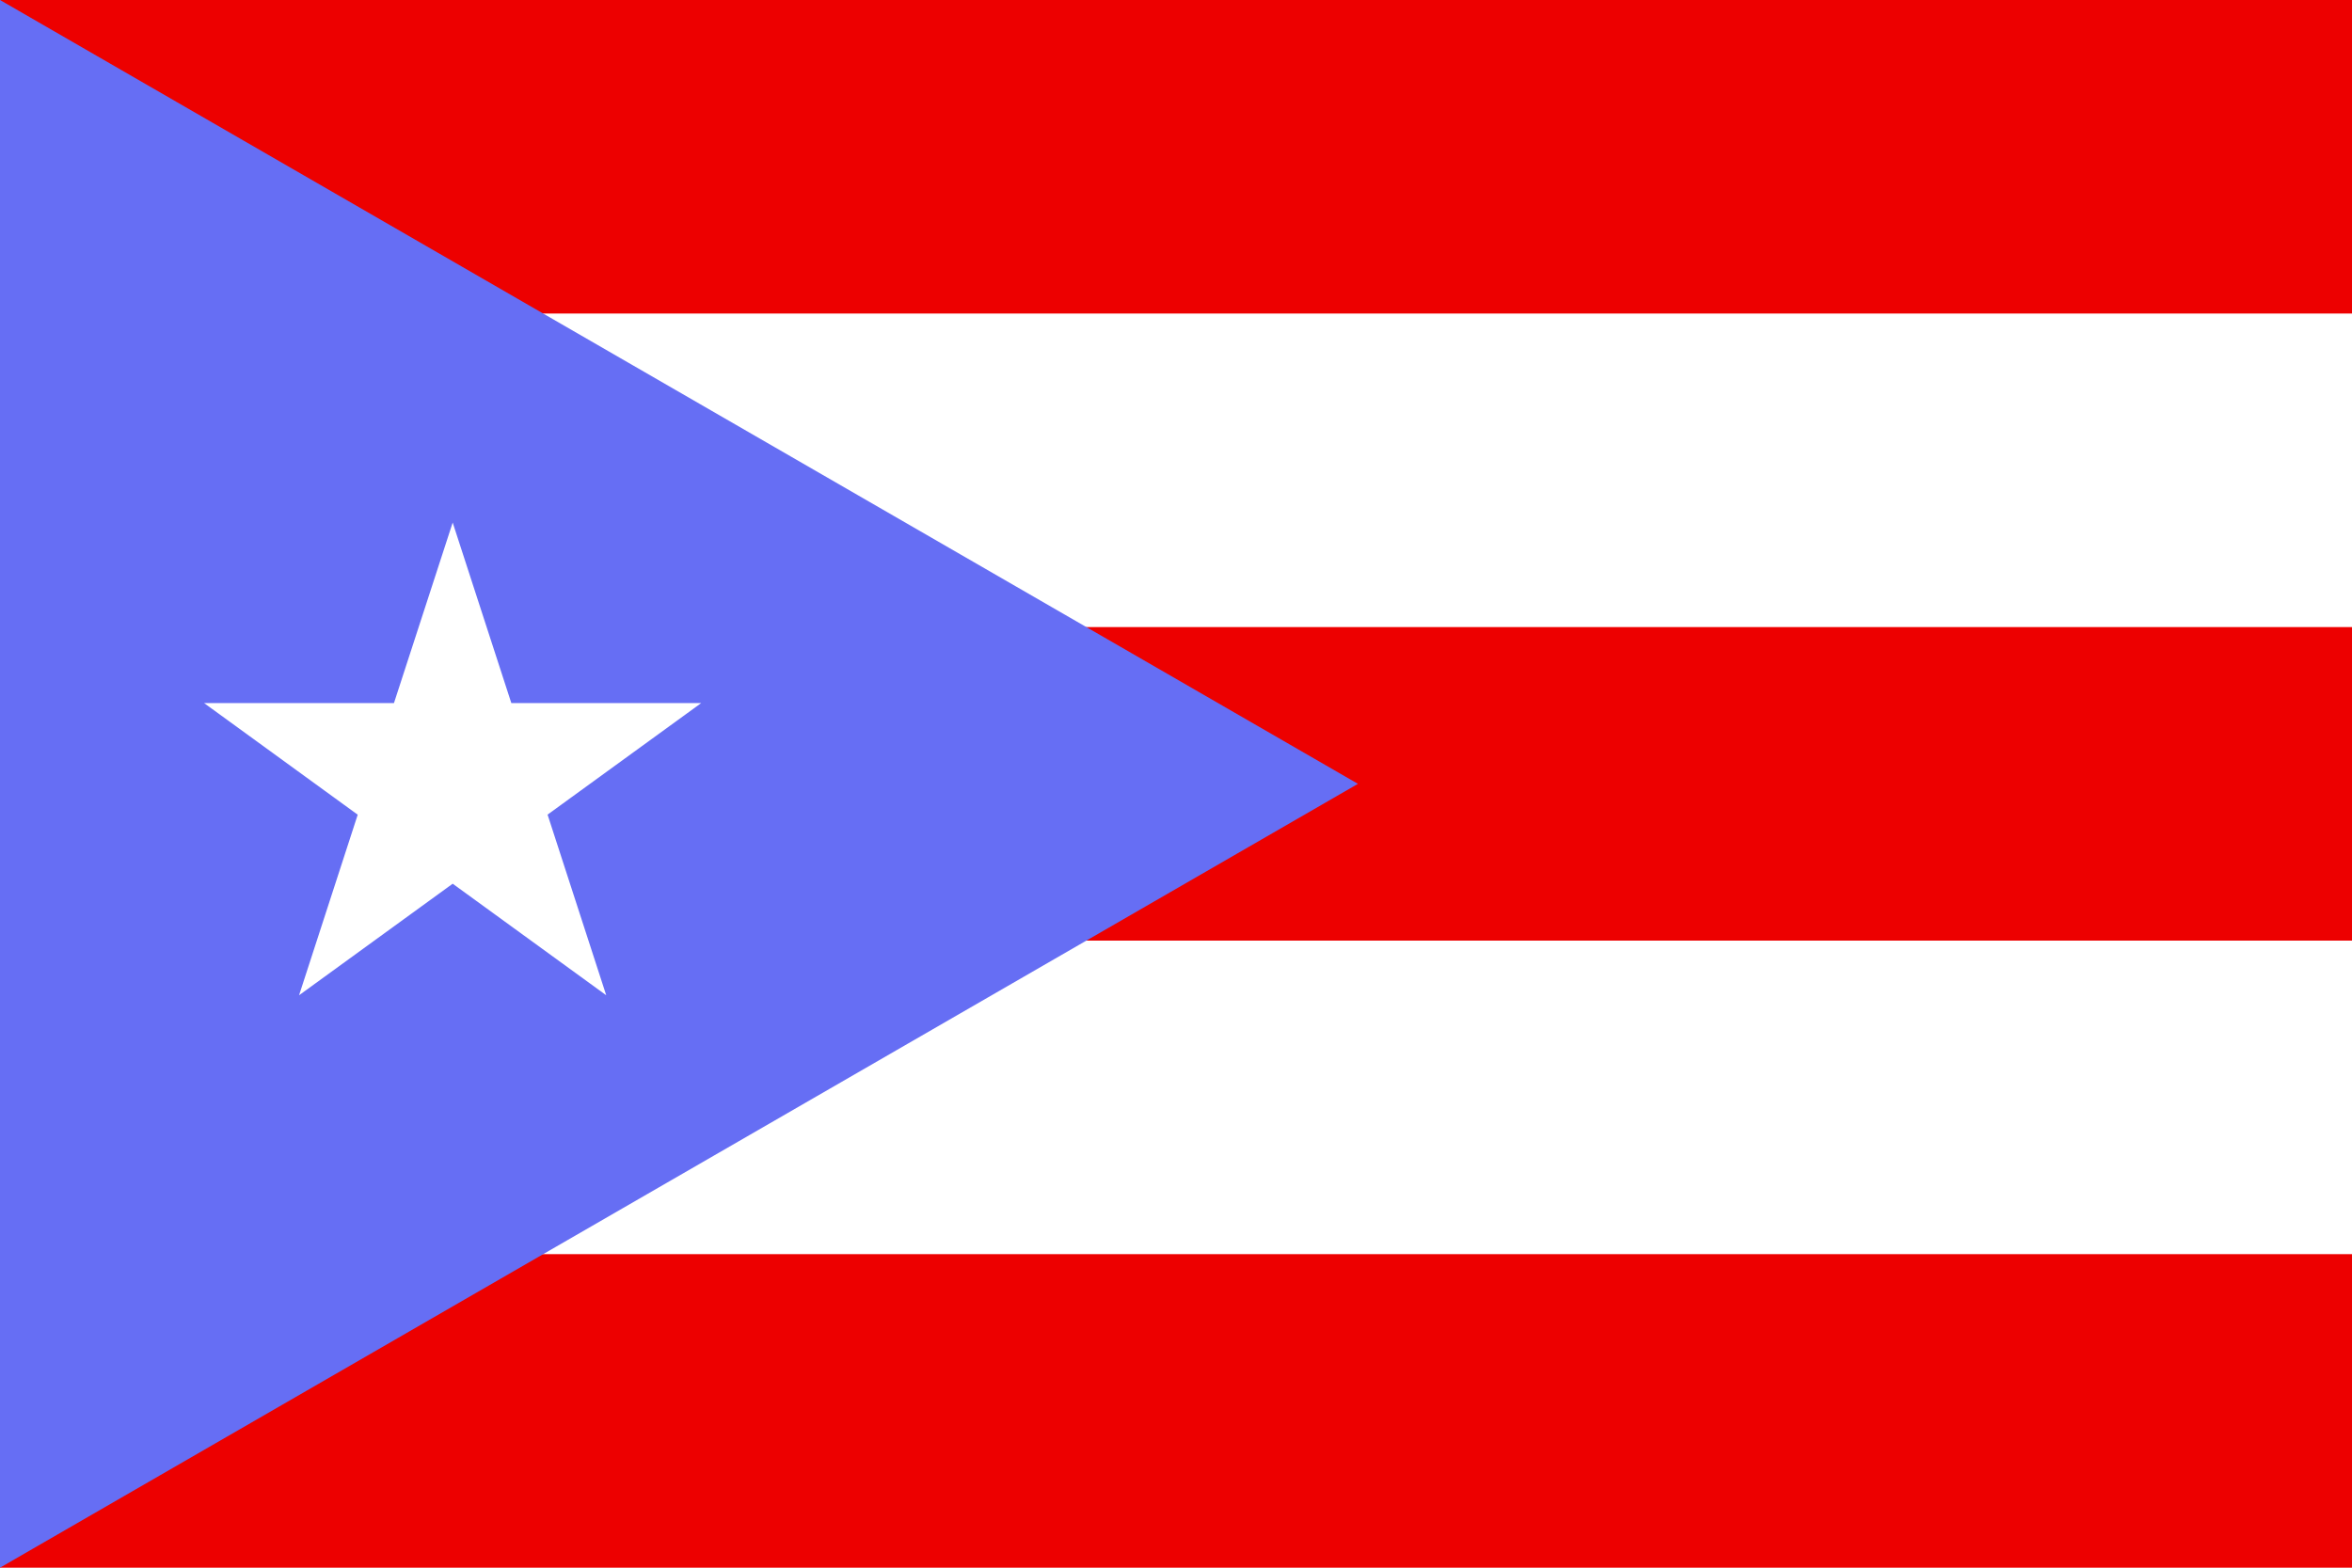 <?xml version="1.0" encoding="UTF-8" standalone="no"?>
<svg id="svg2" xmlns:rdf="http://www.w3.org/1999/02/22-rdf-syntax-ns#" xmlns="http://www.w3.org/2000/svg" viewBox="0 0 45 30" width="900" version="1.1" xmlns:cc="http://creativecommons.org/ns#" height="600" xmlns:dc="http://purl.org/dc/elements/1.1/">
<rect id="red_stripes" width="45" height="30" fill="#ed0000"/>
<path id="white_stripes" d="m0 6v6h45v-6h-45zm0 12v6h45v-6h-45z" fill="#fff"/>
<path id="path10" d="m0 0v600l519.62-300-519.62-300z" fill="#666ef4" transform="scale(.05)"/>
<path id="triangle" d="m173.22 200l-22.47 69.09h-72.656l58.786 42.72-22.44 69.1 58.78-42.69 58.75 42.69-22.44-69.13 58.78-42.69h-72.65l-22.44-69.09z" fill="#fff" transform="scale(.05)"/>
</svg>

